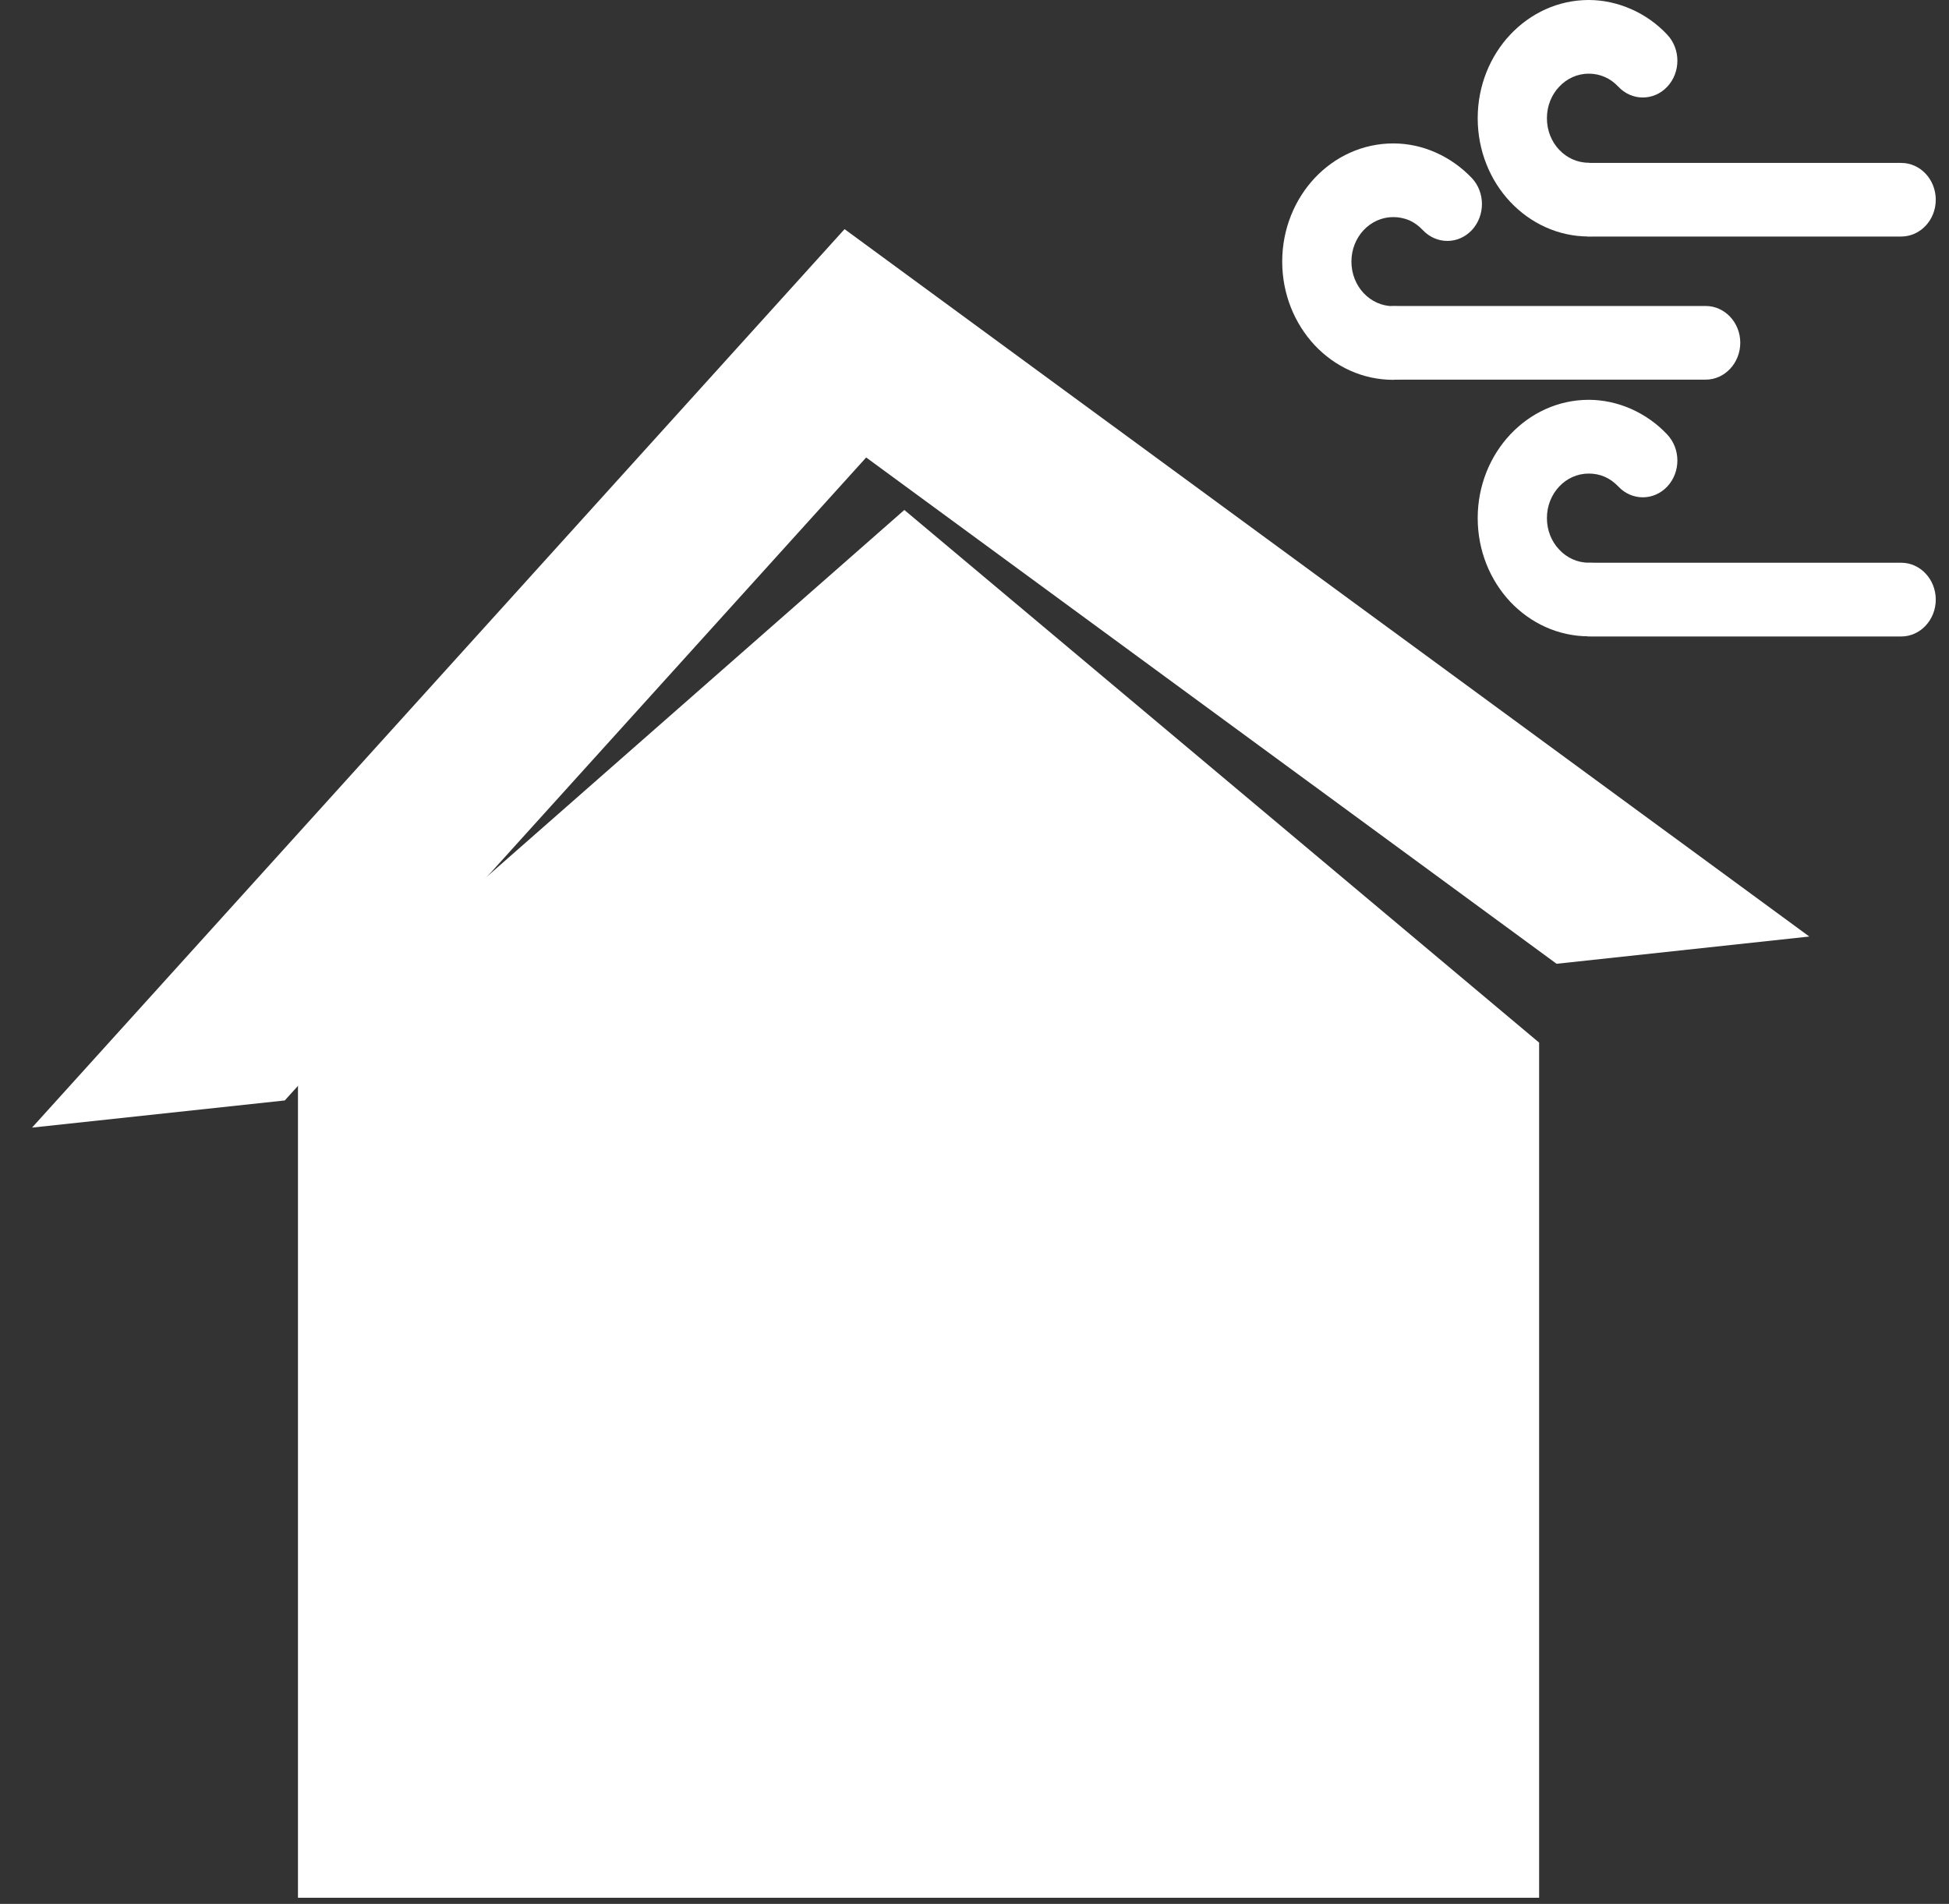<svg width="43" height="42" viewBox="0 0 43 42" fill="none" xmlns="http://www.w3.org/2000/svg">
<rect x="0" y="0" width="43" height="42" fill="#333333" stroke="none"/>
<g clip-path="url(#clip0_316_3186)">
<path fill-rule="evenodd" clip-rule="evenodd" d="M25.586 41.864H14.941V27.234H25.586V41.864Z" fill="white"/>
<path fill-rule="evenodd" clip-rule="evenodd" d="M15.826 41.495H24.892V27.703H15.826V41.495Z" fill="white"/>
<path fill-rule="evenodd" clip-rule="evenodd" d="M23.663 35.615C23.998 35.615 24.271 35.324 24.271 34.968C24.271 34.611 23.998 34.32 23.663 34.32C23.328 34.32 23.055 34.611 23.055 34.968C23.055 35.324 23.328 35.615 23.663 35.615Z" fill="white"/>
<path fill-rule="evenodd" clip-rule="evenodd" d="M20.265 22.774C21.878 22.774 23.196 21.372 23.196 19.654C23.196 17.933 21.878 16.531 20.265 16.531C18.649 16.531 17.332 17.933 17.332 19.654C17.332 21.372 18.649 22.774 20.265 22.774Z" fill="white"/>
<path d="M41.945 5.218C42.366 5.218 42.708 4.855 42.708 4.407C42.708 3.957 42.366 3.594 41.945 3.594H35.093C34.671 3.594 34.33 3.957 34.33 4.407C34.33 4.855 34.671 5.218 35.093 5.218H41.945Z" fill="white"/>
<path d="M35.705 1.913C36.003 2.23 36.486 2.23 36.784 1.913C37.082 1.596 37.082 1.082 36.784 0.765C36.558 0.523 36.285 0.332 35.987 0.201C35.689 0.07 35.372 0 35.051 0C34.375 0 33.763 0.293 33.319 0.765C32.877 1.235 32.602 1.889 32.602 2.608C32.602 3.328 32.877 3.982 33.319 4.452C33.763 4.924 34.375 5.217 35.051 5.217C35.109 5.217 35.014 5.215 35.111 5.213C35.53 5.202 35.863 4.832 35.853 4.384C35.843 3.938 35.495 3.584 35.076 3.595C35.008 3.597 35.136 3.59 35.051 3.59C34.797 3.59 34.566 3.481 34.4 3.304C34.231 3.127 34.129 2.88 34.129 2.608C34.129 2.337 34.231 2.09 34.4 1.913C34.566 1.736 34.797 1.625 35.051 1.625C35.179 1.625 35.3 1.651 35.407 1.699C35.514 1.745 35.615 1.817 35.705 1.913Z" fill="white"/>
<path d="M37.632 8.375C38.052 8.375 38.395 8.009 38.395 7.561C38.395 7.113 38.052 6.75 37.632 6.75H30.78C30.359 6.75 30.018 7.113 30.018 7.561C30.018 8.009 30.359 8.375 30.78 8.375H37.632Z" fill="white"/>
<path d="M31.392 5.077C31.691 5.394 32.174 5.394 32.472 5.077C32.77 4.758 32.77 4.244 32.472 3.927C32.243 3.687 31.972 3.496 31.672 3.363C31.376 3.232 31.06 3.164 30.739 3.164C30.063 3.164 29.45 3.455 29.006 3.927C28.564 4.399 28.289 5.051 28.289 5.77C28.289 6.492 28.564 7.143 29.006 7.616C29.45 8.088 30.063 8.379 30.739 8.379C30.794 8.379 30.702 8.379 30.799 8.374C31.218 8.366 31.551 7.994 31.541 7.548C31.53 7.1 31.183 6.746 30.764 6.756C30.696 6.759 30.823 6.754 30.739 6.754C30.484 6.754 30.254 6.645 30.085 6.466C29.919 6.289 29.816 6.044 29.816 5.77C29.816 5.499 29.919 5.254 30.085 5.077C30.254 4.898 30.484 4.789 30.739 4.789C30.866 4.789 30.985 4.815 31.095 4.861C31.201 4.909 31.302 4.981 31.392 5.077Z" fill="white"/>
<path d="M41.945 14.041C42.366 14.041 42.708 13.676 42.708 13.227C42.708 12.779 42.366 12.414 41.945 12.414H35.093C34.671 12.414 34.33 12.779 34.33 13.227C34.33 13.676 34.671 14.041 35.093 14.041H41.945Z" fill="white"/>
<path d="M35.705 10.733C36.003 11.05 36.486 11.05 36.784 10.733C37.082 10.416 37.082 9.903 36.784 9.586C36.558 9.345 36.285 9.153 35.987 9.021C35.689 8.89 35.372 8.82 35.051 8.82C34.375 8.82 33.763 9.113 33.319 9.586C32.877 10.058 32.602 10.709 32.602 11.429C32.602 12.15 32.877 12.802 33.319 13.274C33.763 13.744 34.375 14.037 35.051 14.037C35.109 14.037 35.014 14.035 35.111 14.033C35.53 14.022 35.863 13.652 35.853 13.204C35.843 12.758 35.495 12.404 35.076 12.415C35.008 12.417 35.136 12.413 35.051 12.413C34.797 12.413 34.566 12.303 34.4 12.124C34.231 11.947 34.129 11.7 34.129 11.429C34.129 11.158 34.231 10.913 34.4 10.733C34.566 10.556 34.797 10.447 35.051 10.447C35.179 10.447 35.3 10.471 35.407 10.519C35.514 10.565 35.615 10.639 35.705 10.733Z" fill="white"/>
<path fill-rule="evenodd" clip-rule="evenodd" d="M6.574 23L19.952 11.25L33.957 23V41.865H6.574V23Z" fill="white"/>
<path fill-rule="evenodd" clip-rule="evenodd" d="M18.633 5.055L39.918 20.66L34.342 21.261L19.11 10.092L6.283 24.276L0.707 24.875L18.633 5.055Z" fill="white"/>
<path fill-rule="evenodd" clip-rule="evenodd" d="M20.265 22.032C21.494 22.032 22.495 20.965 22.495 19.658C22.495 18.348 21.494 17.281 20.265 17.281C19.036 17.281 18.033 18.348 18.033 19.658C18.033 20.965 19.036 22.032 20.265 22.032Z" fill="white"/>
</g>
<defs>
<clipPath id="clip0_316_3186">
<rect width="42" height="42" fill="white" transform="translate(0.707)"/>
</clipPath>
</defs>
</svg>
